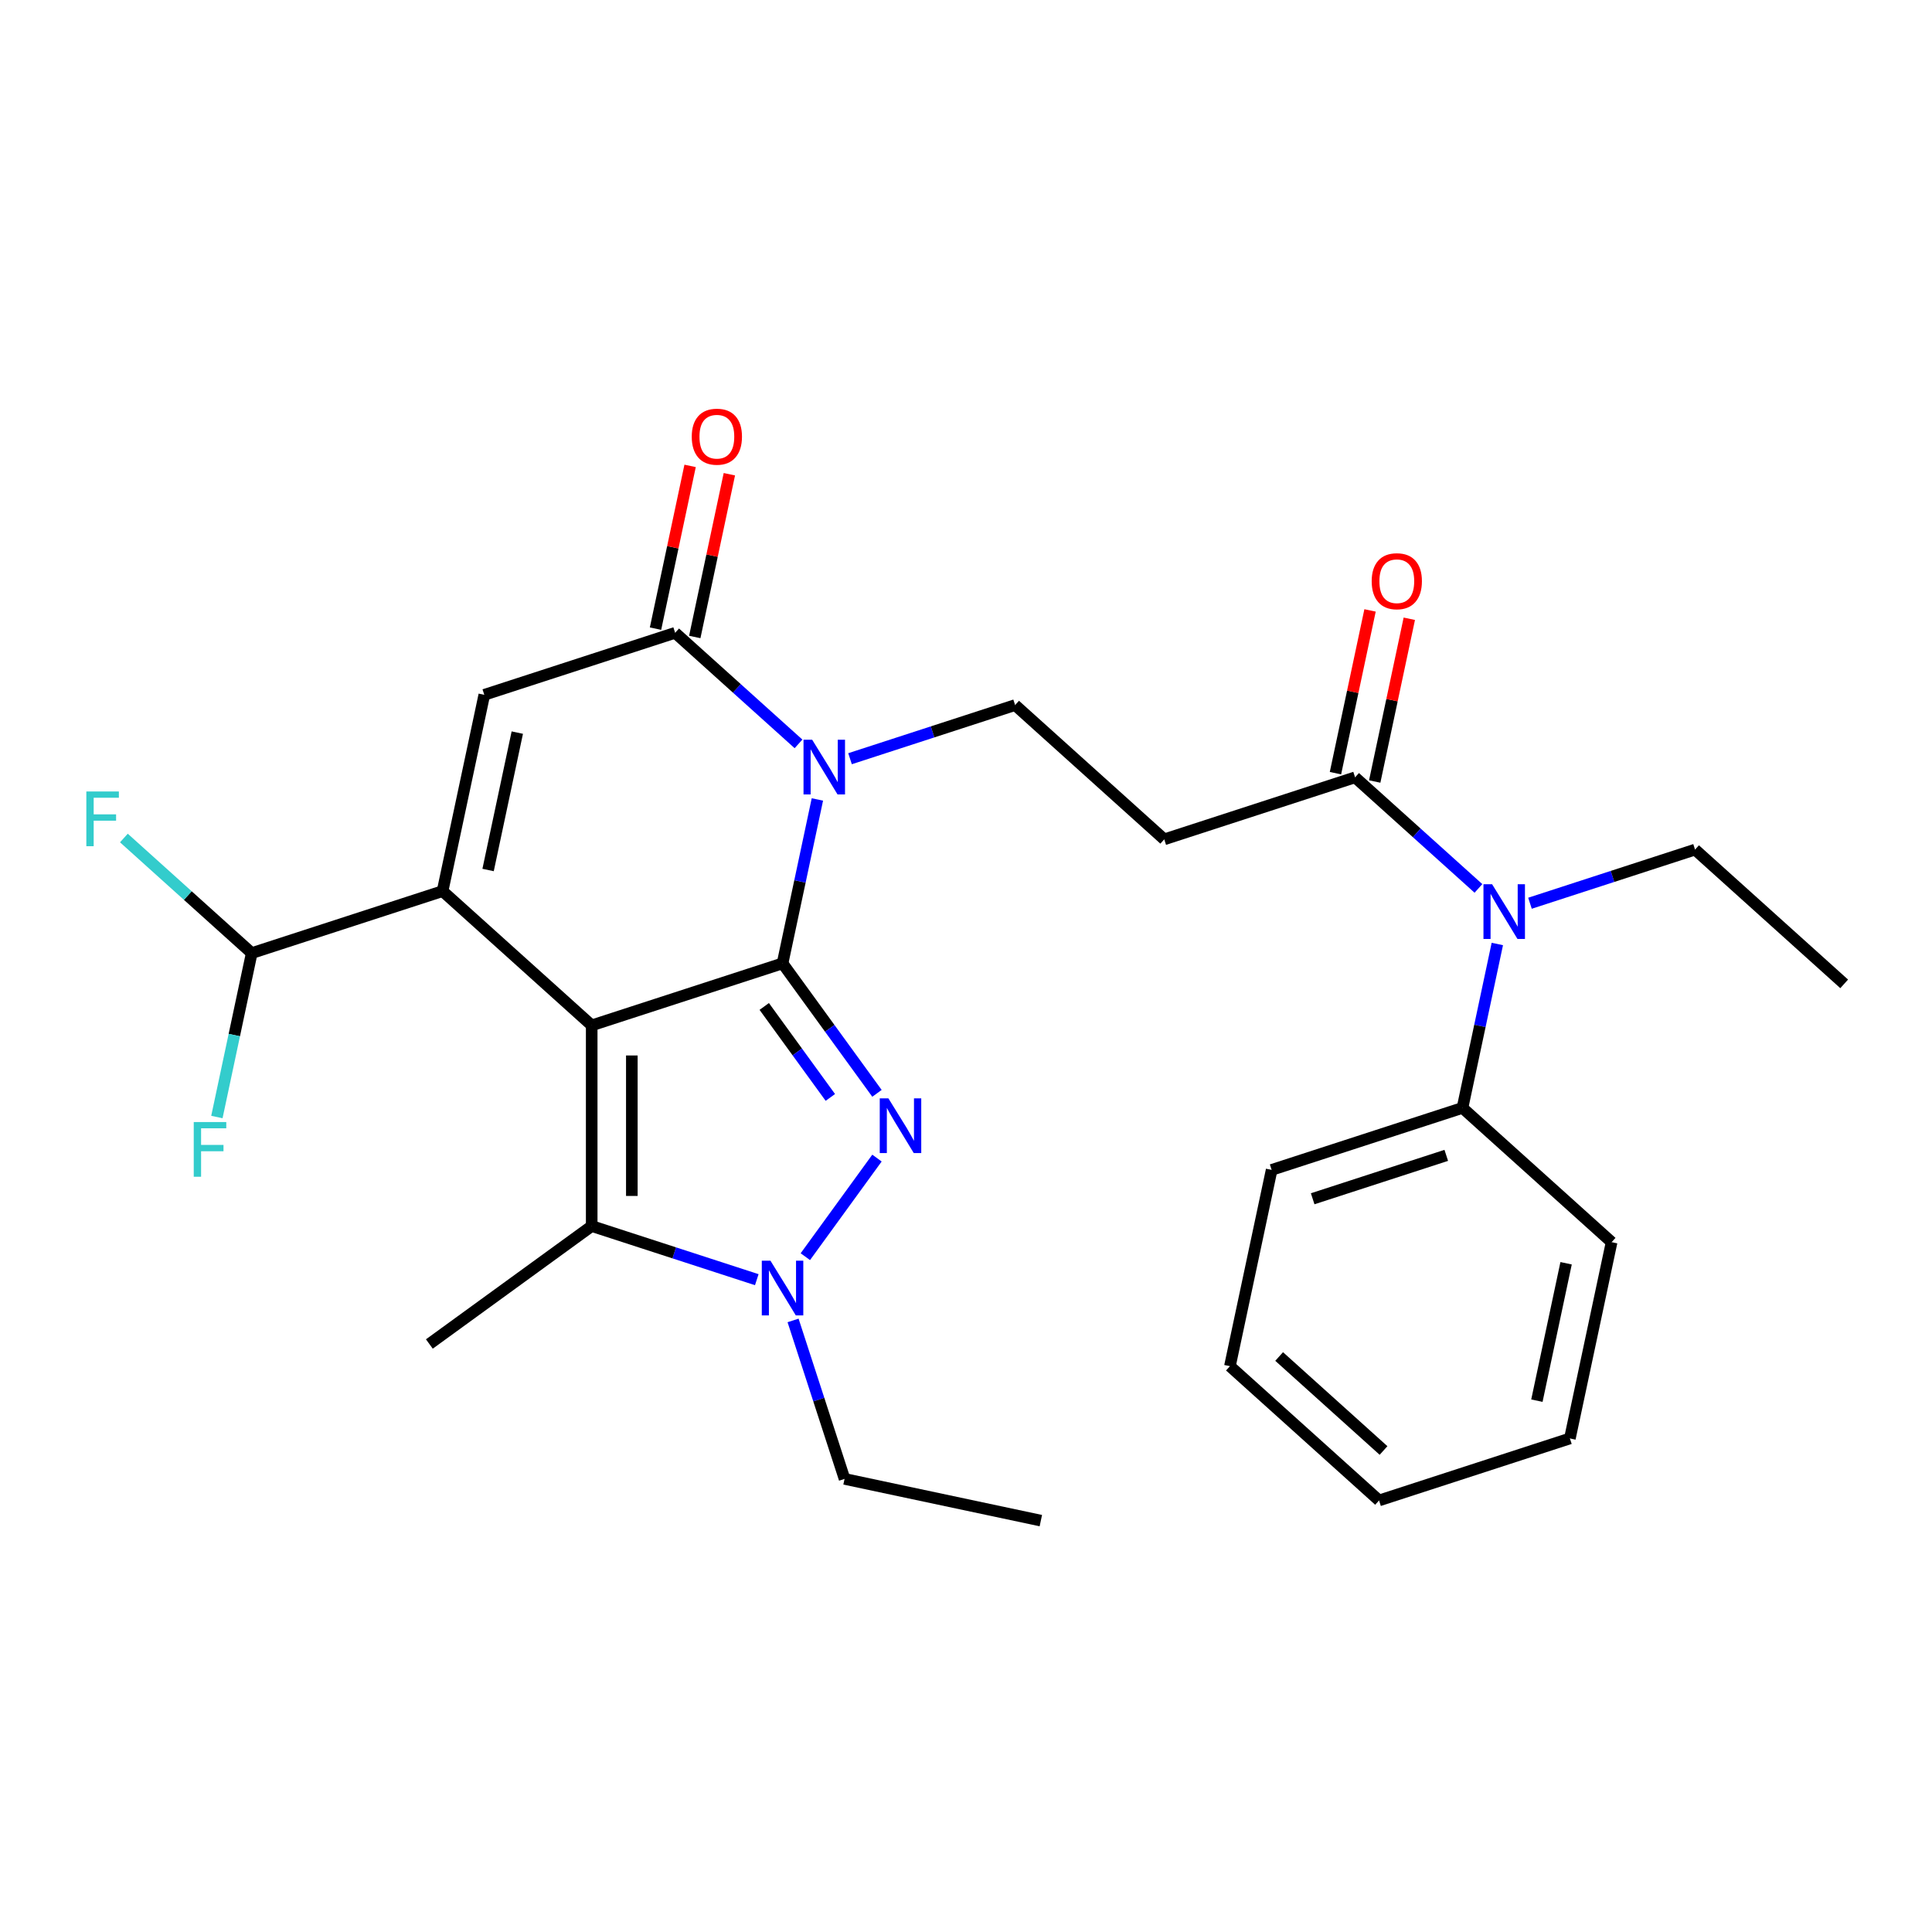 <?xml version='1.0' encoding='iso-8859-1'?>
<svg version='1.1' baseProfile='full'
              xmlns='http://www.w3.org/2000/svg'
                      xmlns:rdkit='http://www.rdkit.org/xml'
                      xmlns:xlink='http://www.w3.org/1999/xlink'
                  xml:space='preserve'
width='1000px' height='1000px' viewBox='0 0 1000 1000'>
<!-- END OF HEADER -->
<rect style='opacity:1.0;fill:#FFFFFF;stroke:none' width='1000' height='1000' x='0' y='0'> </rect>
<path class='bond-0' d='M 306.264,530.733 L 405.045,498.637' style='fill:none;fill-rule:evenodd;stroke:#000000;stroke-width:6px;stroke-linecap:butt;stroke-linejoin:miter;stroke-opacity:1' />
<path class='bond-3' d='M 306.264,530.733 L 229.077,461.234' style='fill:none;fill-rule:evenodd;stroke:#000000;stroke-width:6px;stroke-linecap:butt;stroke-linejoin:miter;stroke-opacity:1' />
<path class='bond-5' d='M 306.264,530.733 L 306.264,634.598' style='fill:none;fill-rule:evenodd;stroke:#000000;stroke-width:6px;stroke-linecap:butt;stroke-linejoin:miter;stroke-opacity:1' />
<path class='bond-5' d='M 327.037,546.313 L 327.037,619.018' style='fill:none;fill-rule:evenodd;stroke:#000000;stroke-width:6px;stroke-linecap:butt;stroke-linejoin:miter;stroke-opacity:1' />
<path class='bond-1' d='M 405.045,498.637 L 414.062,456.217' style='fill:none;fill-rule:evenodd;stroke:#000000;stroke-width:6px;stroke-linecap:butt;stroke-linejoin:miter;stroke-opacity:1' />
<path class='bond-1' d='M 414.062,456.217 L 423.078,413.798' style='fill:none;fill-rule:evenodd;stroke:#0000FF;stroke-width:6px;stroke-linecap:butt;stroke-linejoin:miter;stroke-opacity:1' />
<path class='bond-2' d='M 405.045,498.637 L 429.483,532.273' style='fill:none;fill-rule:evenodd;stroke:#000000;stroke-width:6px;stroke-linecap:butt;stroke-linejoin:miter;stroke-opacity:1' />
<path class='bond-2' d='M 429.483,532.273 L 453.921,565.909' style='fill:none;fill-rule:evenodd;stroke:#0000FF;stroke-width:6px;stroke-linecap:butt;stroke-linejoin:miter;stroke-opacity:1' />
<path class='bond-2' d='M 395.571,520.938 L 412.678,544.483' style='fill:none;fill-rule:evenodd;stroke:#000000;stroke-width:6px;stroke-linecap:butt;stroke-linejoin:miter;stroke-opacity:1' />
<path class='bond-2' d='M 412.678,544.483 L 429.784,568.028' style='fill:none;fill-rule:evenodd;stroke:#0000FF;stroke-width:6px;stroke-linecap:butt;stroke-linejoin:miter;stroke-opacity:1' />
<path class='bond-9' d='M 439.977,392.708 L 482.699,378.827' style='fill:none;fill-rule:evenodd;stroke:#0000FF;stroke-width:6px;stroke-linecap:butt;stroke-linejoin:miter;stroke-opacity:1' />
<path class='bond-9' d='M 482.699,378.827 L 525.422,364.945' style='fill:none;fill-rule:evenodd;stroke:#000000;stroke-width:6px;stroke-linecap:butt;stroke-linejoin:miter;stroke-opacity:1' />
<path class='bond-29' d='M 413.304,385.033 L 381.378,356.288' style='fill:none;fill-rule:evenodd;stroke:#0000FF;stroke-width:6px;stroke-linecap:butt;stroke-linejoin:miter;stroke-opacity:1' />
<path class='bond-29' d='M 381.378,356.288 L 349.453,327.542' style='fill:none;fill-rule:evenodd;stroke:#000000;stroke-width:6px;stroke-linecap:butt;stroke-linejoin:miter;stroke-opacity:1' />
<path class='bond-28' d='M 453.921,599.422 L 416.844,650.455' style='fill:none;fill-rule:evenodd;stroke:#0000FF;stroke-width:6px;stroke-linecap:butt;stroke-linejoin:miter;stroke-opacity:1' />
<path class='bond-7' d='M 229.077,461.234 L 250.672,359.638' style='fill:none;fill-rule:evenodd;stroke:#000000;stroke-width:6px;stroke-linecap:butt;stroke-linejoin:miter;stroke-opacity:1' />
<path class='bond-7' d='M 252.635,450.313 L 267.752,379.196' style='fill:none;fill-rule:evenodd;stroke:#000000;stroke-width:6px;stroke-linecap:butt;stroke-linejoin:miter;stroke-opacity:1' />
<path class='bond-12' d='M 229.077,461.234 L 130.295,493.33' style='fill:none;fill-rule:evenodd;stroke:#000000;stroke-width:6px;stroke-linecap:butt;stroke-linejoin:miter;stroke-opacity:1' />
<path class='bond-4' d='M 391.709,662.361 L 348.986,648.479' style='fill:none;fill-rule:evenodd;stroke:#0000FF;stroke-width:6px;stroke-linecap:butt;stroke-linejoin:miter;stroke-opacity:1' />
<path class='bond-4' d='M 348.986,648.479 L 306.264,634.598' style='fill:none;fill-rule:evenodd;stroke:#000000;stroke-width:6px;stroke-linecap:butt;stroke-linejoin:miter;stroke-opacity:1' />
<path class='bond-18' d='M 410.49,683.451 L 423.816,724.463' style='fill:none;fill-rule:evenodd;stroke:#0000FF;stroke-width:6px;stroke-linecap:butt;stroke-linejoin:miter;stroke-opacity:1' />
<path class='bond-18' d='M 423.816,724.463 L 437.141,765.476' style='fill:none;fill-rule:evenodd;stroke:#000000;stroke-width:6px;stroke-linecap:butt;stroke-linejoin:miter;stroke-opacity:1' />
<path class='bond-19' d='M 306.264,634.598 L 222.235,695.648' style='fill:none;fill-rule:evenodd;stroke:#000000;stroke-width:6px;stroke-linecap:butt;stroke-linejoin:miter;stroke-opacity:1' />
<path class='bond-6' d='M 349.453,327.542 L 250.672,359.638' style='fill:none;fill-rule:evenodd;stroke:#000000;stroke-width:6px;stroke-linecap:butt;stroke-linejoin:miter;stroke-opacity:1' />
<path class='bond-13' d='M 359.613,329.702 L 368.566,287.582' style='fill:none;fill-rule:evenodd;stroke:#000000;stroke-width:6px;stroke-linecap:butt;stroke-linejoin:miter;stroke-opacity:1' />
<path class='bond-13' d='M 368.566,287.582 L 377.518,245.463' style='fill:none;fill-rule:evenodd;stroke:#FF0000;stroke-width:6px;stroke-linecap:butt;stroke-linejoin:miter;stroke-opacity:1' />
<path class='bond-13' d='M 339.294,325.383 L 348.247,283.263' style='fill:none;fill-rule:evenodd;stroke:#000000;stroke-width:6px;stroke-linecap:butt;stroke-linejoin:miter;stroke-opacity:1' />
<path class='bond-13' d='M 348.247,283.263 L 357.199,241.144' style='fill:none;fill-rule:evenodd;stroke:#FF0000;stroke-width:6px;stroke-linecap:butt;stroke-linejoin:miter;stroke-opacity:1' />
<path class='bond-8' d='M 701.39,402.349 L 602.609,434.445' style='fill:none;fill-rule:evenodd;stroke:#000000;stroke-width:6px;stroke-linecap:butt;stroke-linejoin:miter;stroke-opacity:1' />
<path class='bond-11' d='M 701.39,402.349 L 733.315,431.094' style='fill:none;fill-rule:evenodd;stroke:#000000;stroke-width:6px;stroke-linecap:butt;stroke-linejoin:miter;stroke-opacity:1' />
<path class='bond-11' d='M 733.315,431.094 L 765.24,459.84' style='fill:none;fill-rule:evenodd;stroke:#0000FF;stroke-width:6px;stroke-linecap:butt;stroke-linejoin:miter;stroke-opacity:1' />
<path class='bond-14' d='M 711.55,404.508 L 720.502,362.389' style='fill:none;fill-rule:evenodd;stroke:#000000;stroke-width:6px;stroke-linecap:butt;stroke-linejoin:miter;stroke-opacity:1' />
<path class='bond-14' d='M 720.502,362.389 L 729.455,320.269' style='fill:none;fill-rule:evenodd;stroke:#FF0000;stroke-width:6px;stroke-linecap:butt;stroke-linejoin:miter;stroke-opacity:1' />
<path class='bond-14' d='M 691.231,400.189 L 700.183,358.07' style='fill:none;fill-rule:evenodd;stroke:#000000;stroke-width:6px;stroke-linecap:butt;stroke-linejoin:miter;stroke-opacity:1' />
<path class='bond-14' d='M 700.183,358.07 L 709.136,315.95' style='fill:none;fill-rule:evenodd;stroke:#FF0000;stroke-width:6px;stroke-linecap:butt;stroke-linejoin:miter;stroke-opacity:1' />
<path class='bond-10' d='M 525.422,364.945 L 602.609,434.445' style='fill:none;fill-rule:evenodd;stroke:#000000;stroke-width:6px;stroke-linecap:butt;stroke-linejoin:miter;stroke-opacity:1' />
<path class='bond-15' d='M 775.015,488.605 L 765.999,531.024' style='fill:none;fill-rule:evenodd;stroke:#0000FF;stroke-width:6px;stroke-linecap:butt;stroke-linejoin:miter;stroke-opacity:1' />
<path class='bond-15' d='M 765.999,531.024 L 756.982,573.443' style='fill:none;fill-rule:evenodd;stroke:#000000;stroke-width:6px;stroke-linecap:butt;stroke-linejoin:miter;stroke-opacity:1' />
<path class='bond-20' d='M 791.914,467.515 L 834.636,453.633' style='fill:none;fill-rule:evenodd;stroke:#0000FF;stroke-width:6px;stroke-linecap:butt;stroke-linejoin:miter;stroke-opacity:1' />
<path class='bond-20' d='M 834.636,453.633 L 877.359,439.752' style='fill:none;fill-rule:evenodd;stroke:#000000;stroke-width:6px;stroke-linecap:butt;stroke-linejoin:miter;stroke-opacity:1' />
<path class='bond-16' d='M 130.295,493.33 L 97.21,463.54' style='fill:none;fill-rule:evenodd;stroke:#000000;stroke-width:6px;stroke-linecap:butt;stroke-linejoin:miter;stroke-opacity:1' />
<path class='bond-16' d='M 97.21,463.54 L 64.125,433.75' style='fill:none;fill-rule:evenodd;stroke:#33CCCC;stroke-width:6px;stroke-linecap:butt;stroke-linejoin:miter;stroke-opacity:1' />
<path class='bond-17' d='M 130.295,493.33 L 121.279,535.749' style='fill:none;fill-rule:evenodd;stroke:#000000;stroke-width:6px;stroke-linecap:butt;stroke-linejoin:miter;stroke-opacity:1' />
<path class='bond-17' d='M 121.279,535.749 L 112.262,578.169' style='fill:none;fill-rule:evenodd;stroke:#33CCCC;stroke-width:6px;stroke-linecap:butt;stroke-linejoin:miter;stroke-opacity:1' />
<path class='bond-21' d='M 756.982,573.443 L 658.201,605.539' style='fill:none;fill-rule:evenodd;stroke:#000000;stroke-width:6px;stroke-linecap:butt;stroke-linejoin:miter;stroke-opacity:1' />
<path class='bond-21' d='M 748.584,598.014 L 679.437,620.481' style='fill:none;fill-rule:evenodd;stroke:#000000;stroke-width:6px;stroke-linecap:butt;stroke-linejoin:miter;stroke-opacity:1' />
<path class='bond-22' d='M 756.982,573.443 L 834.169,642.943' style='fill:none;fill-rule:evenodd;stroke:#000000;stroke-width:6px;stroke-linecap:butt;stroke-linejoin:miter;stroke-opacity:1' />
<path class='bond-23' d='M 437.141,765.476 L 538.737,787.071' style='fill:none;fill-rule:evenodd;stroke:#000000;stroke-width:6px;stroke-linecap:butt;stroke-linejoin:miter;stroke-opacity:1' />
<path class='bond-24' d='M 877.359,439.752 L 954.545,509.251' style='fill:none;fill-rule:evenodd;stroke:#000000;stroke-width:6px;stroke-linecap:butt;stroke-linejoin:miter;stroke-opacity:1' />
<path class='bond-25' d='M 658.201,605.539 L 636.606,707.135' style='fill:none;fill-rule:evenodd;stroke:#000000;stroke-width:6px;stroke-linecap:butt;stroke-linejoin:miter;stroke-opacity:1' />
<path class='bond-26' d='M 834.169,642.943 L 812.574,744.538' style='fill:none;fill-rule:evenodd;stroke:#000000;stroke-width:6px;stroke-linecap:butt;stroke-linejoin:miter;stroke-opacity:1' />
<path class='bond-26' d='M 810.611,653.863 L 795.494,724.98' style='fill:none;fill-rule:evenodd;stroke:#000000;stroke-width:6px;stroke-linecap:butt;stroke-linejoin:miter;stroke-opacity:1' />
<path class='bond-30' d='M 636.606,707.135 L 713.793,776.634' style='fill:none;fill-rule:evenodd;stroke:#000000;stroke-width:6px;stroke-linecap:butt;stroke-linejoin:miter;stroke-opacity:1' />
<path class='bond-30' d='M 662.084,702.122 L 716.115,750.772' style='fill:none;fill-rule:evenodd;stroke:#000000;stroke-width:6px;stroke-linecap:butt;stroke-linejoin:miter;stroke-opacity:1' />
<path class='bond-27' d='M 812.574,744.538 L 713.793,776.634' style='fill:none;fill-rule:evenodd;stroke:#000000;stroke-width:6px;stroke-linecap:butt;stroke-linejoin:miter;stroke-opacity:1' />
<path  class='atom-2' d='M 420.38 382.881
L 429.66 397.881
Q 430.58 399.361, 432.06 402.041
Q 433.54 404.721, 433.62 404.881
L 433.62 382.881
L 437.38 382.881
L 437.38 411.201
L 433.5 411.201
L 423.54 394.801
Q 422.38 392.881, 421.14 390.681
Q 419.94 388.481, 419.58 387.801
L 419.58 411.201
L 415.9 411.201
L 415.9 382.881
L 420.38 382.881
' fill='#0000FF'/>
<path  class='atom-3' d='M 459.836 568.506
L 469.116 583.506
Q 470.036 584.986, 471.516 587.666
Q 472.996 590.346, 473.076 590.506
L 473.076 568.506
L 476.836 568.506
L 476.836 596.826
L 472.956 596.826
L 462.996 580.426
Q 461.836 578.506, 460.596 576.306
Q 459.396 574.106, 459.036 573.426
L 459.036 596.826
L 455.356 596.826
L 455.356 568.506
L 459.836 568.506
' fill='#0000FF'/>
<path  class='atom-5' d='M 398.785 652.534
L 408.065 667.534
Q 408.985 669.014, 410.465 671.694
Q 411.945 674.374, 412.025 674.534
L 412.025 652.534
L 415.785 652.534
L 415.785 680.854
L 411.905 680.854
L 401.945 664.454
Q 400.785 662.534, 399.545 660.334
Q 398.345 658.134, 397.985 657.454
L 397.985 680.854
L 394.305 680.854
L 394.305 652.534
L 398.785 652.534
' fill='#0000FF'/>
<path  class='atom-12' d='M 772.317 457.688
L 781.597 472.688
Q 782.517 474.168, 783.997 476.848
Q 785.477 479.528, 785.557 479.688
L 785.557 457.688
L 789.317 457.688
L 789.317 486.008
L 785.437 486.008
L 775.477 469.608
Q 774.317 467.688, 773.077 465.488
Q 771.877 463.288, 771.517 462.608
L 771.517 486.008
L 767.837 486.008
L 767.837 457.688
L 772.317 457.688
' fill='#0000FF'/>
<path  class='atom-14' d='M 358.048 226.027
Q 358.048 219.227, 361.408 215.427
Q 364.768 211.627, 371.048 211.627
Q 377.328 211.627, 380.688 215.427
Q 384.048 219.227, 384.048 226.027
Q 384.048 232.907, 380.648 236.827
Q 377.248 240.707, 371.048 240.707
Q 364.808 240.707, 361.408 236.827
Q 358.048 232.947, 358.048 226.027
M 371.048 237.507
Q 375.368 237.507, 377.688 234.627
Q 380.048 231.707, 380.048 226.027
Q 380.048 220.467, 377.688 217.667
Q 375.368 214.827, 371.048 214.827
Q 366.728 214.827, 364.368 217.627
Q 362.048 220.427, 362.048 226.027
Q 362.048 231.747, 364.368 234.627
Q 366.728 237.507, 371.048 237.507
' fill='#FF0000'/>
<path  class='atom-15' d='M 709.985 300.833
Q 709.985 294.033, 713.345 290.233
Q 716.705 286.433, 722.985 286.433
Q 729.265 286.433, 732.625 290.233
Q 735.985 294.033, 735.985 300.833
Q 735.985 307.713, 732.585 311.633
Q 729.185 315.513, 722.985 315.513
Q 716.745 315.513, 713.345 311.633
Q 709.985 307.753, 709.985 300.833
M 722.985 312.313
Q 727.305 312.313, 729.625 309.433
Q 731.985 306.513, 731.985 300.833
Q 731.985 295.273, 729.625 292.473
Q 727.305 289.633, 722.985 289.633
Q 718.665 289.633, 716.305 292.433
Q 713.985 295.233, 713.985 300.833
Q 713.985 306.553, 716.305 309.433
Q 718.665 312.313, 722.985 312.313
' fill='#FF0000'/>
<path  class='atom-17' d='M 44.689 409.67
L 61.529 409.67
L 61.529 412.91
L 48.489 412.91
L 48.489 421.51
L 60.089 421.51
L 60.089 424.79
L 48.489 424.79
L 48.489 437.99
L 44.689 437.99
L 44.689 409.67
' fill='#33CCCC'/>
<path  class='atom-18' d='M 100.281 580.765
L 117.121 580.765
L 117.121 584.005
L 104.081 584.005
L 104.081 592.605
L 115.681 592.605
L 115.681 595.885
L 104.081 595.885
L 104.081 609.085
L 100.281 609.085
L 100.281 580.765
' fill='#33CCCC'/>
</svg>
